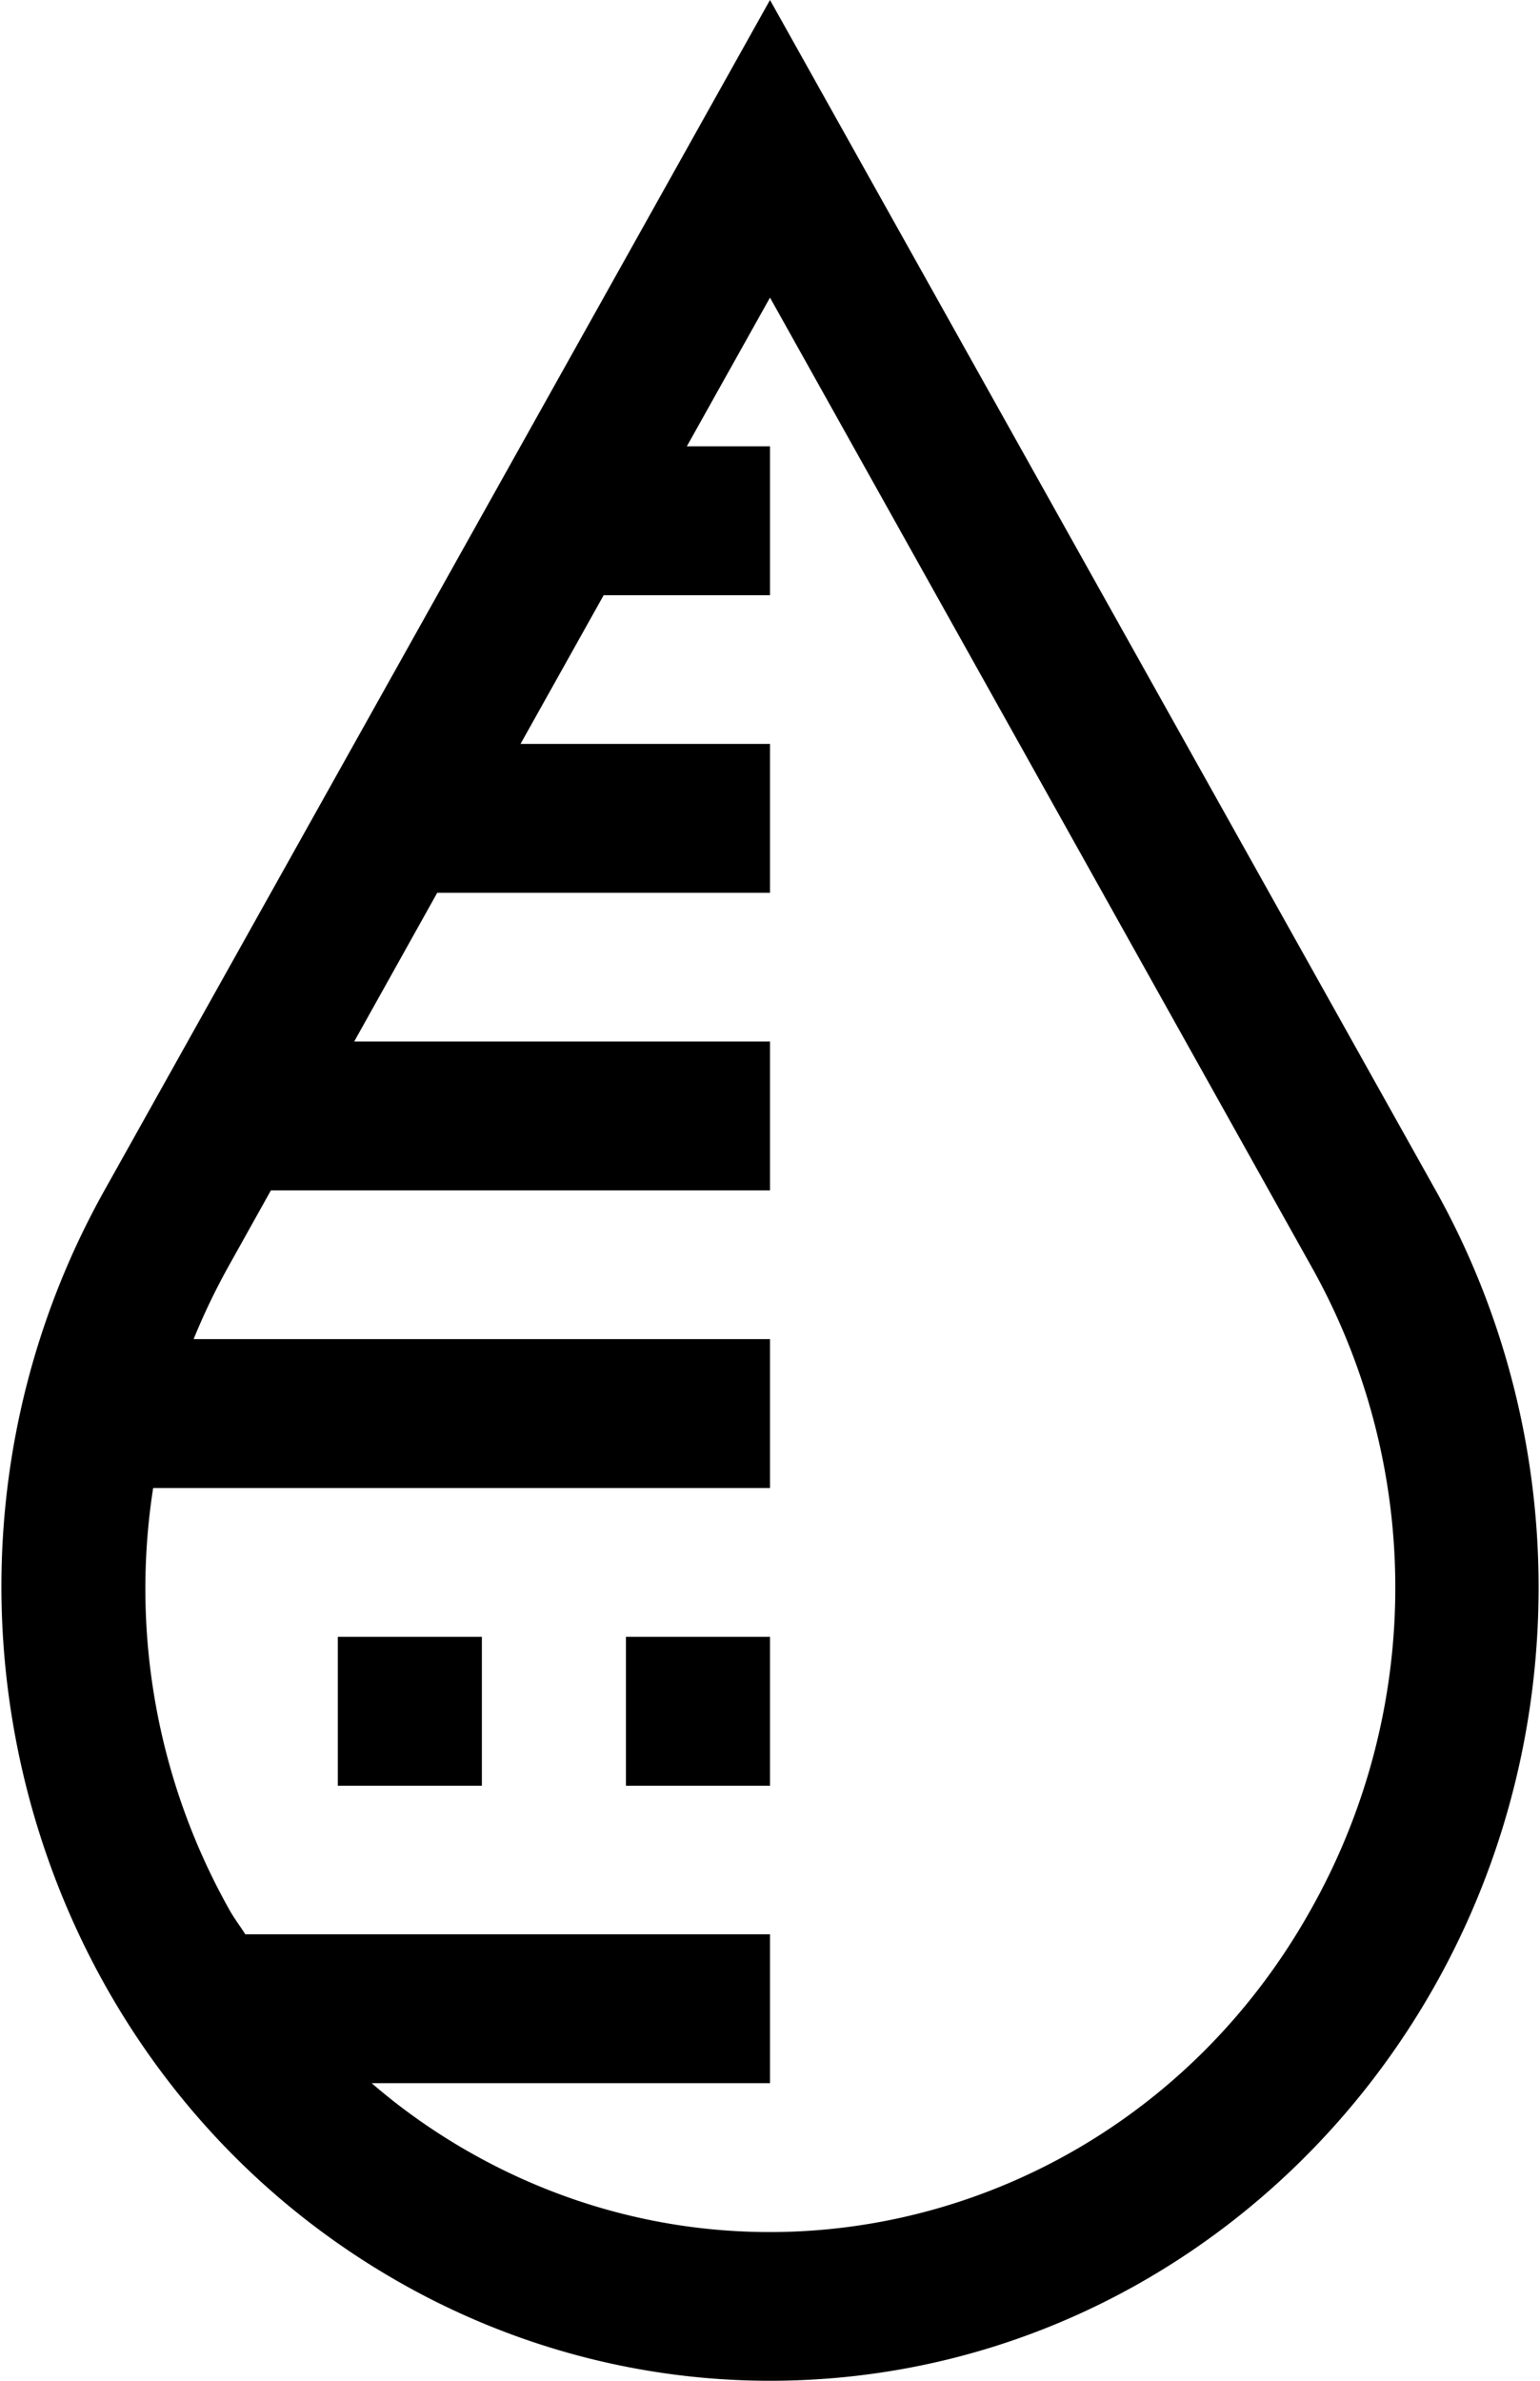<svg xmlns="http://www.w3.org/2000/svg" width="11" height="17" viewBox="0 0 11 17">
    <g fill="#000" fill-rule="evenodd">
        <path fill-rule="nonzero" d="M10.255 8.5L5.5 0 .746 8.5c-1.515 2.71-.616 6.176 2.01 7.74.835.498 1.781.76 2.744.76 3.032 0 5.49-2.537 5.49-5.667 0-.995-.254-1.972-.735-2.833zm-.892 5.136c-1.23 2.2-3.954 2.955-6.086 1.687-.22-.131-.428-.28-.622-.448H5.5v-1.063H1.752c-.037-.06-.08-.114-.114-.176a4.679 4.679 0 0 1-.544-3.011H5.5V9.562H1.383c.074-.182.16-.36.255-.53l.297-.532H5.5V7.437H2.53l.593-1.062H5.5V5.312H3.718l.594-1.062H5.5V3.187h-.594L5.5 2.125l3.86 6.906a4.684 4.684 0 0 1 .003 4.605z"/>
        <path d="M4.471 11.688H5.5v1.063H4.471zM2.413 11.688h1.029v1.063H2.413z"/>
    </g>
</svg>
